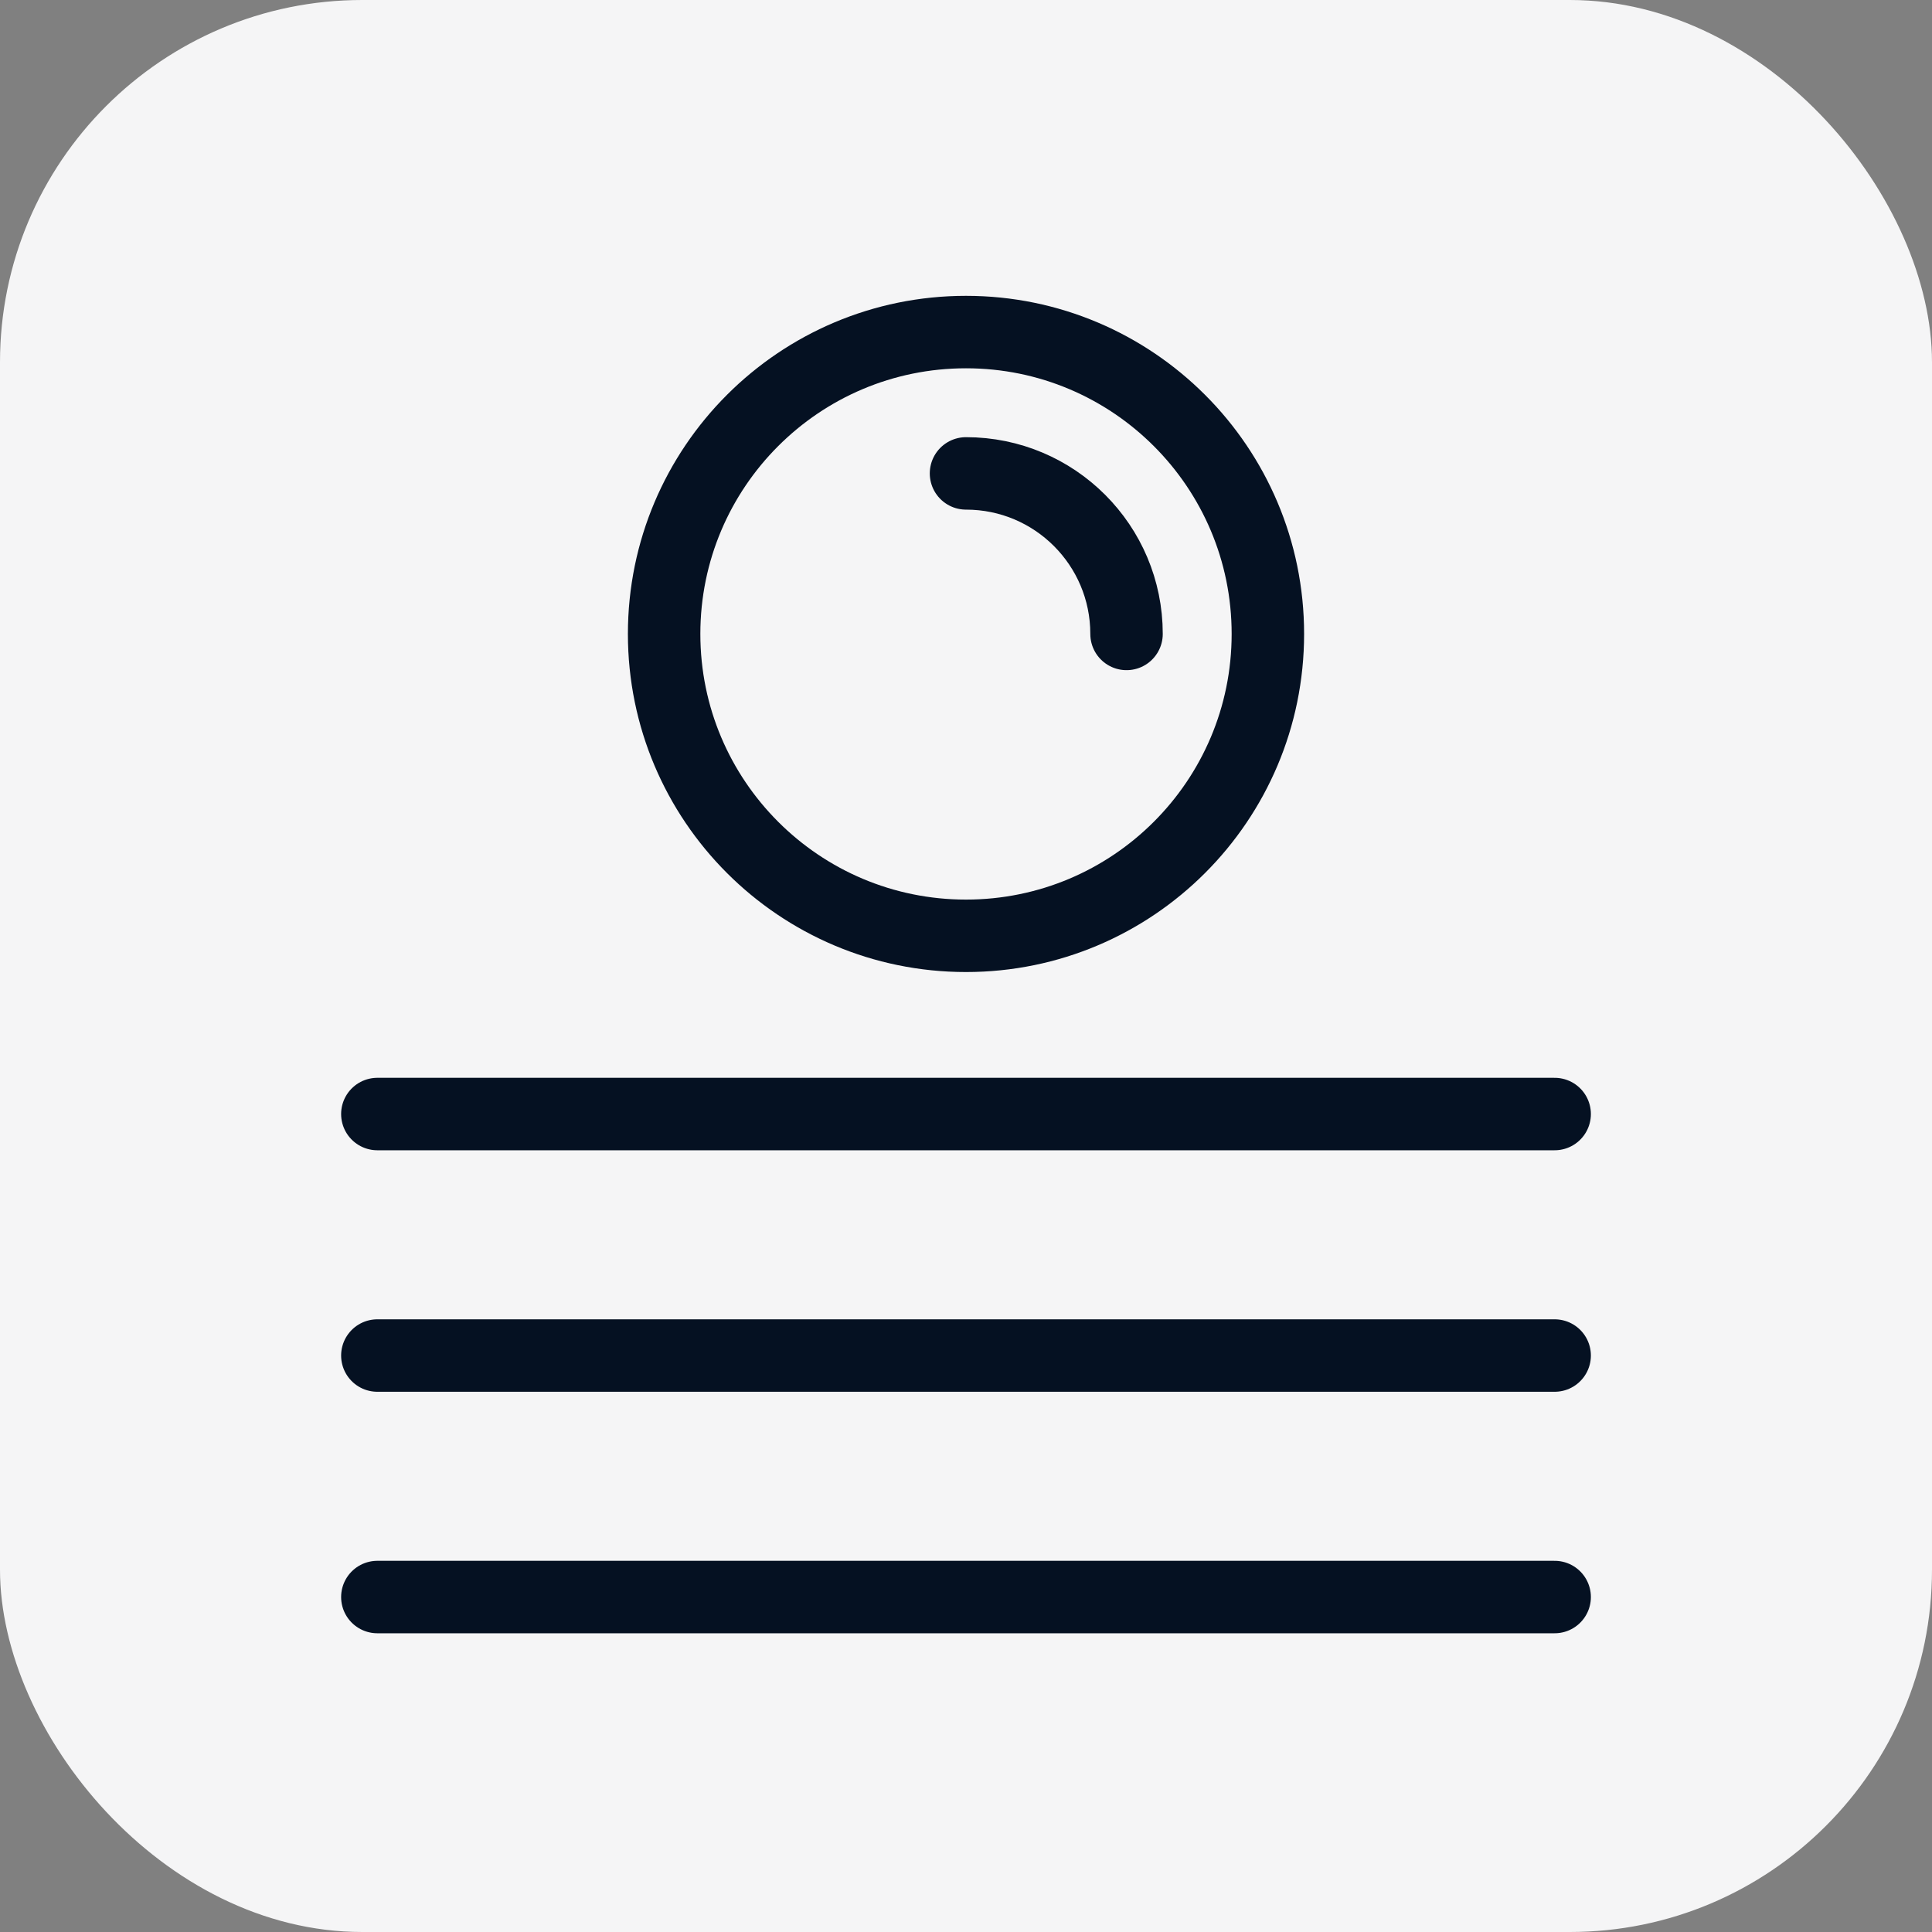<svg width="32" height="32" viewBox="0 0 32 32" fill="none" xmlns="http://www.w3.org/2000/svg">
<rect x="0" y="0" width="32" height="32" fill="#808080" stroke="none"/>
<rect width="32" height="32" rx="6" fill="#F5F5F6"></rect>
<path d="M6.25 18.452H25.75" stroke="#051122" stroke-width="1.2" stroke-miterlimit="10" stroke-linecap="round" stroke-linejoin="round"></path>
<path d="M6.25 22.452H25.75" stroke="#051122" stroke-width="1.2" stroke-miterlimit="10" stroke-linecap="round" stroke-linejoin="round"></path>
<path d="M6.25 26.452H25.75" stroke="#051122" stroke-width="1.2" stroke-miterlimit="10" stroke-linecap="round" stroke-linejoin="round"></path>
<path d="M16 15.5C18.761 15.5 21 13.261 21 10.5C21 7.739 18.761 5.5 16 5.5C13.239 5.5 11 7.739 11 10.5C11 13.261 13.239 15.5 16 15.5Z" stroke="#051122" stroke-width="1.2" stroke-miterlimit="10" stroke-linecap="round" stroke-linejoin="round"></path>
<path d="M18.659 10.5C18.659 9.031 17.469 7.841 16 7.841" stroke="#051122" stroke-width="1.2" stroke-miterlimit="10" stroke-linecap="round" stroke-linejoin="round"></path>
</svg>